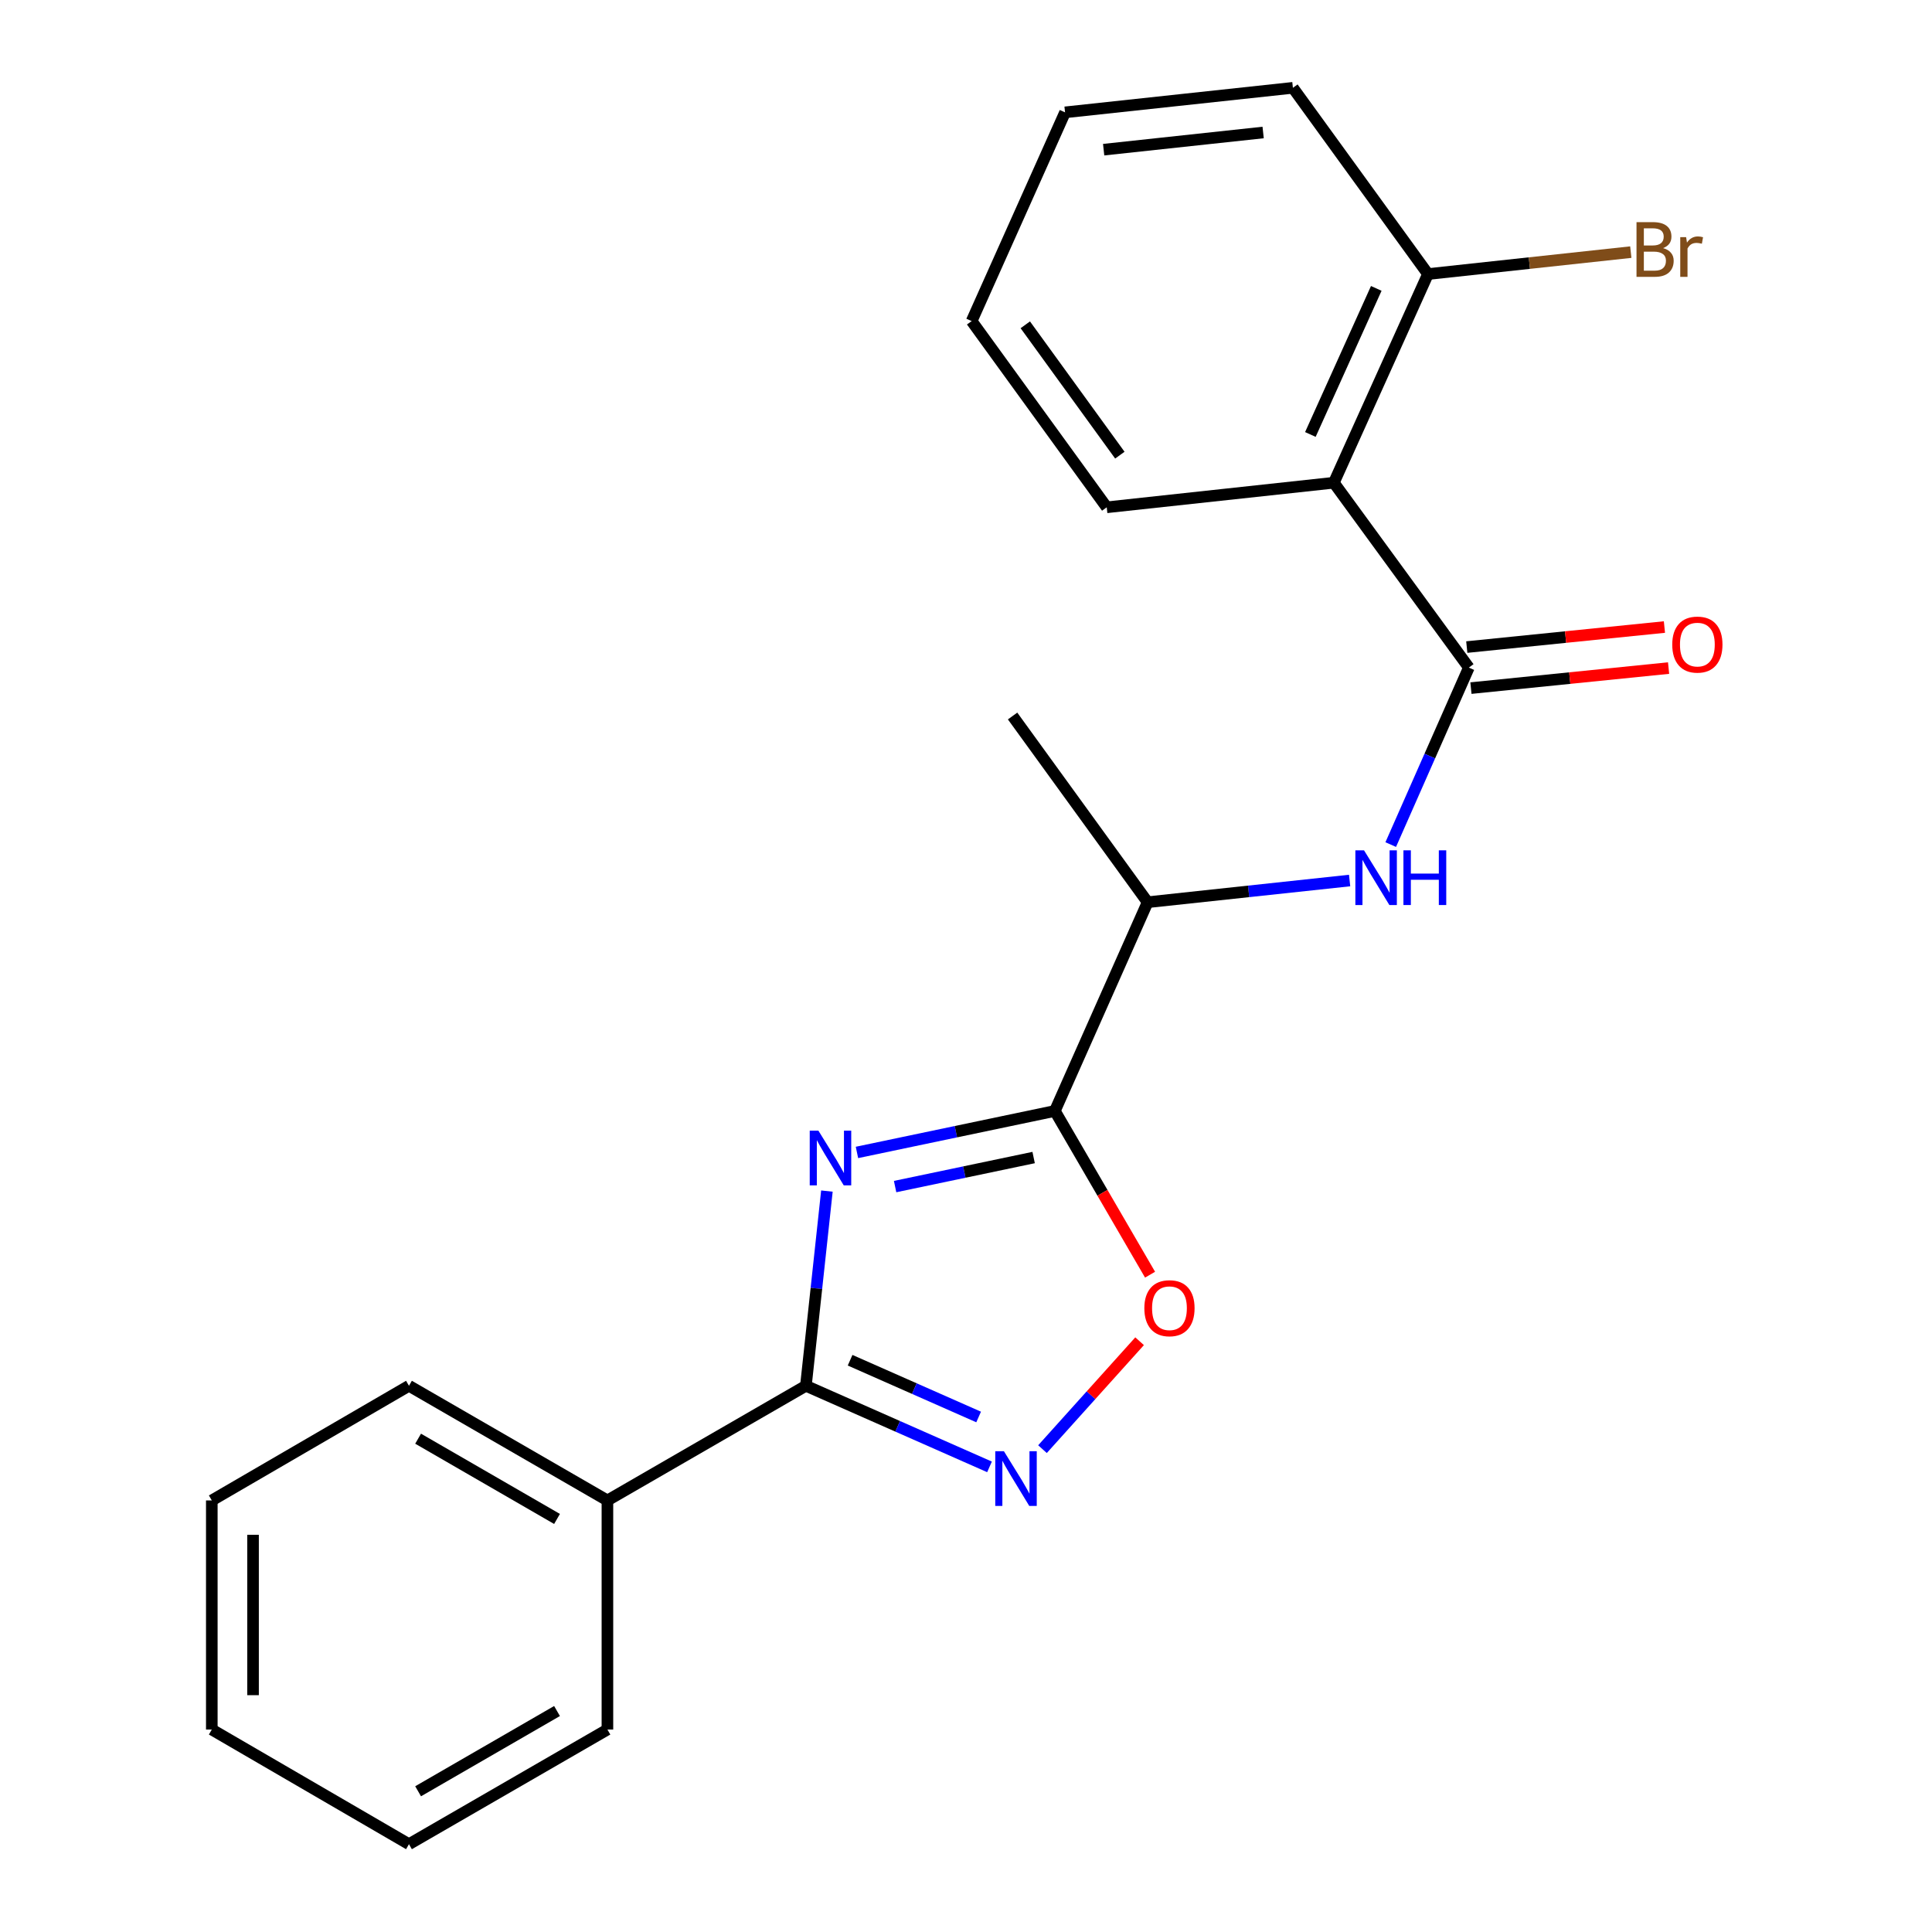 <?xml version='1.0' encoding='iso-8859-1'?>
<svg version='1.1' baseProfile='full'
              xmlns='http://www.w3.org/2000/svg'
                      xmlns:rdkit='http://www.rdkit.org/xml'
                      xmlns:xlink='http://www.w3.org/1999/xlink'
                  xml:space='preserve'
width='1000px' height='1000px' viewBox='0 0 1000 1000'>
<!-- END OF HEADER -->
<rect style='opacity:1.0;fill:#FFFFFF;stroke:none' width='1000' height='1000' x='0' y='0'> </rect>
<path class='bond-0' d='M 443.56,596.5 L 494.778,585.764' style='fill:none;fill-rule:evenodd;stroke:#0000FF;stroke-width:6px;stroke-linecap:butt;stroke-linejoin:miter;stroke-opacity:1' />
<path class='bond-0' d='M 494.778,585.764 L 545.995,575.028' style='fill:none;fill-rule:evenodd;stroke:#000000;stroke-width:6px;stroke-linecap:butt;stroke-linejoin:miter;stroke-opacity:1' />
<path class='bond-0' d='M 463.305,614.171 L 499.157,606.656' style='fill:none;fill-rule:evenodd;stroke:#0000FF;stroke-width:6px;stroke-linecap:butt;stroke-linejoin:miter;stroke-opacity:1' />
<path class='bond-0' d='M 499.157,606.656 L 535.009,599.14' style='fill:none;fill-rule:evenodd;stroke:#000000;stroke-width:6px;stroke-linecap:butt;stroke-linejoin:miter;stroke-opacity:1' />
<path class='bond-1' d='M 428.006,616.498 L 422.568,666.89' style='fill:none;fill-rule:evenodd;stroke:#0000FF;stroke-width:6px;stroke-linecap:butt;stroke-linejoin:miter;stroke-opacity:1' />
<path class='bond-1' d='M 422.568,666.89 L 417.13,717.282' style='fill:none;fill-rule:evenodd;stroke:#000000;stroke-width:6px;stroke-linecap:butt;stroke-linejoin:miter;stroke-opacity:1' />
<path class='bond-4' d='M 545.995,575.028 L 570.633,617.402' style='fill:none;fill-rule:evenodd;stroke:#000000;stroke-width:6px;stroke-linecap:butt;stroke-linejoin:miter;stroke-opacity:1' />
<path class='bond-4' d='M 570.633,617.402 L 595.27,659.776' style='fill:none;fill-rule:evenodd;stroke:#FF0000;stroke-width:6px;stroke-linecap:butt;stroke-linejoin:miter;stroke-opacity:1' />
<path class='bond-7' d='M 545.995,575.028 L 594.01,466.986' style='fill:none;fill-rule:evenodd;stroke:#000000;stroke-width:6px;stroke-linecap:butt;stroke-linejoin:miter;stroke-opacity:1' />
<path class='bond-2' d='M 417.13,717.282 L 464.65,738.268' style='fill:none;fill-rule:evenodd;stroke:#000000;stroke-width:6px;stroke-linecap:butt;stroke-linejoin:miter;stroke-opacity:1' />
<path class='bond-2' d='M 464.65,738.268 L 512.171,759.253' style='fill:none;fill-rule:evenodd;stroke:#0000FF;stroke-width:6px;stroke-linecap:butt;stroke-linejoin:miter;stroke-opacity:1' />
<path class='bond-2' d='M 440.009,704.052 L 473.273,718.742' style='fill:none;fill-rule:evenodd;stroke:#000000;stroke-width:6px;stroke-linecap:butt;stroke-linejoin:miter;stroke-opacity:1' />
<path class='bond-2' d='M 473.273,718.742 L 506.538,733.432' style='fill:none;fill-rule:evenodd;stroke:#0000FF;stroke-width:6px;stroke-linecap:butt;stroke-linejoin:miter;stroke-opacity:1' />
<path class='bond-10' d='M 417.13,717.282 L 314.4,776.622' style='fill:none;fill-rule:evenodd;stroke:#000000;stroke-width:6px;stroke-linecap:butt;stroke-linejoin:miter;stroke-opacity:1' />
<path class='bond-22' d='M 539.592,750.075 L 564.723,722.149' style='fill:none;fill-rule:evenodd;stroke:#0000FF;stroke-width:6px;stroke-linecap:butt;stroke-linejoin:miter;stroke-opacity:1' />
<path class='bond-22' d='M 564.723,722.149 L 589.855,694.222' style='fill:none;fill-rule:evenodd;stroke:#FF0000;stroke-width:6px;stroke-linecap:butt;stroke-linejoin:miter;stroke-opacity:1' />
<path class='bond-3' d='M 760.277,345.544 L 740.057,391.349' style='fill:none;fill-rule:evenodd;stroke:#000000;stroke-width:6px;stroke-linecap:butt;stroke-linejoin:miter;stroke-opacity:1' />
<path class='bond-3' d='M 740.057,391.349 L 719.837,437.154' style='fill:none;fill-rule:evenodd;stroke:#0000FF;stroke-width:6px;stroke-linecap:butt;stroke-linejoin:miter;stroke-opacity:1' />
<path class='bond-5' d='M 760.277,345.544 L 690.395,249.858' style='fill:none;fill-rule:evenodd;stroke:#000000;stroke-width:6px;stroke-linecap:butt;stroke-linejoin:miter;stroke-opacity:1' />
<path class='bond-9' d='M 761.353,356.162 L 812.505,350.977' style='fill:none;fill-rule:evenodd;stroke:#000000;stroke-width:6px;stroke-linecap:butt;stroke-linejoin:miter;stroke-opacity:1' />
<path class='bond-9' d='M 812.505,350.977 L 863.657,345.792' style='fill:none;fill-rule:evenodd;stroke:#FF0000;stroke-width:6px;stroke-linecap:butt;stroke-linejoin:miter;stroke-opacity:1' />
<path class='bond-9' d='M 759.201,334.926 L 810.353,329.741' style='fill:none;fill-rule:evenodd;stroke:#000000;stroke-width:6px;stroke-linecap:butt;stroke-linejoin:miter;stroke-opacity:1' />
<path class='bond-9' d='M 810.353,329.741 L 861.505,324.556' style='fill:none;fill-rule:evenodd;stroke:#FF0000;stroke-width:6px;stroke-linecap:butt;stroke-linejoin:miter;stroke-opacity:1' />
<path class='bond-8' d='M 690.395,249.858 L 739.122,141.852' style='fill:none;fill-rule:evenodd;stroke:#000000;stroke-width:6px;stroke-linecap:butt;stroke-linejoin:miter;stroke-opacity:1' />
<path class='bond-8' d='M 678.247,224.88 L 712.356,149.275' style='fill:none;fill-rule:evenodd;stroke:#000000;stroke-width:6px;stroke-linecap:butt;stroke-linejoin:miter;stroke-opacity:1' />
<path class='bond-12' d='M 690.395,249.858 L 572.843,262.582' style='fill:none;fill-rule:evenodd;stroke:#000000;stroke-width:6px;stroke-linecap:butt;stroke-linejoin:miter;stroke-opacity:1' />
<path class='bond-6' d='M 698.561,455.758 L 646.285,461.372' style='fill:none;fill-rule:evenodd;stroke:#0000FF;stroke-width:6px;stroke-linecap:butt;stroke-linejoin:miter;stroke-opacity:1' />
<path class='bond-6' d='M 646.285,461.372 L 594.01,466.986' style='fill:none;fill-rule:evenodd;stroke:#000000;stroke-width:6px;stroke-linecap:butt;stroke-linejoin:miter;stroke-opacity:1' />
<path class='bond-13' d='M 594.01,466.986 L 524.116,370.601' style='fill:none;fill-rule:evenodd;stroke:#000000;stroke-width:6px;stroke-linecap:butt;stroke-linejoin:miter;stroke-opacity:1' />
<path class='bond-11' d='M 739.122,141.852 L 791.61,136.176' style='fill:none;fill-rule:evenodd;stroke:#000000;stroke-width:6px;stroke-linecap:butt;stroke-linejoin:miter;stroke-opacity:1' />
<path class='bond-11' d='M 791.61,136.176 L 844.098,130.499' style='fill:none;fill-rule:evenodd;stroke:#7F4C19;stroke-width:6px;stroke-linecap:butt;stroke-linejoin:miter;stroke-opacity:1' />
<path class='bond-14' d='M 739.122,141.852 L 669.204,45.455' style='fill:none;fill-rule:evenodd;stroke:#000000;stroke-width:6px;stroke-linecap:butt;stroke-linejoin:miter;stroke-opacity:1' />
<path class='bond-15' d='M 314.4,776.622 L 211.682,717.282' style='fill:none;fill-rule:evenodd;stroke:#000000;stroke-width:6px;stroke-linecap:butt;stroke-linejoin:miter;stroke-opacity:1' />
<path class='bond-15' d='M 288.315,786.203 L 216.413,744.666' style='fill:none;fill-rule:evenodd;stroke:#000000;stroke-width:6px;stroke-linecap:butt;stroke-linejoin:miter;stroke-opacity:1' />
<path class='bond-16' d='M 314.4,776.622 L 314.4,895.206' style='fill:none;fill-rule:evenodd;stroke:#000000;stroke-width:6px;stroke-linecap:butt;stroke-linejoin:miter;stroke-opacity:1' />
<path class='bond-17' d='M 572.843,262.582 L 502.925,166.197' style='fill:none;fill-rule:evenodd;stroke:#000000;stroke-width:6px;stroke-linecap:butt;stroke-linejoin:miter;stroke-opacity:1' />
<path class='bond-17' d='M 579.633,235.591 L 530.691,168.121' style='fill:none;fill-rule:evenodd;stroke:#000000;stroke-width:6px;stroke-linecap:butt;stroke-linejoin:miter;stroke-opacity:1' />
<path class='bond-24' d='M 669.204,45.455 L 551.272,58.155' style='fill:none;fill-rule:evenodd;stroke:#000000;stroke-width:6px;stroke-linecap:butt;stroke-linejoin:miter;stroke-opacity:1' />
<path class='bond-24' d='M 653.8,68.582 L 571.248,77.472' style='fill:none;fill-rule:evenodd;stroke:#000000;stroke-width:6px;stroke-linecap:butt;stroke-linejoin:miter;stroke-opacity:1' />
<path class='bond-20' d='M 211.682,717.282 L 109.629,776.622' style='fill:none;fill-rule:evenodd;stroke:#000000;stroke-width:6px;stroke-linecap:butt;stroke-linejoin:miter;stroke-opacity:1' />
<path class='bond-18' d='M 314.4,895.206 L 211.682,954.545' style='fill:none;fill-rule:evenodd;stroke:#000000;stroke-width:6px;stroke-linecap:butt;stroke-linejoin:miter;stroke-opacity:1' />
<path class='bond-18' d='M 288.315,885.624 L 216.413,927.162' style='fill:none;fill-rule:evenodd;stroke:#000000;stroke-width:6px;stroke-linecap:butt;stroke-linejoin:miter;stroke-opacity:1' />
<path class='bond-19' d='M 502.925,166.197 L 551.272,58.155' style='fill:none;fill-rule:evenodd;stroke:#000000;stroke-width:6px;stroke-linecap:butt;stroke-linejoin:miter;stroke-opacity:1' />
<path class='bond-21' d='M 211.682,954.545 L 109.629,895.206' style='fill:none;fill-rule:evenodd;stroke:#000000;stroke-width:6px;stroke-linecap:butt;stroke-linejoin:miter;stroke-opacity:1' />
<path class='bond-23' d='M 109.629,776.622 L 109.629,895.206' style='fill:none;fill-rule:evenodd;stroke:#000000;stroke-width:6px;stroke-linecap:butt;stroke-linejoin:miter;stroke-opacity:1' />
<path class='bond-23' d='M 130.974,794.409 L 130.974,877.418' style='fill:none;fill-rule:evenodd;stroke:#000000;stroke-width:6px;stroke-linecap:butt;stroke-linejoin:miter;stroke-opacity:1' />
<path  class='atom-0' d='M 423.594 585.214
L 432.874 600.214
Q 433.794 601.694, 435.274 604.374
Q 436.754 607.054, 436.834 607.214
L 436.834 585.214
L 440.594 585.214
L 440.594 613.534
L 436.714 613.534
L 426.754 597.134
Q 425.594 595.214, 424.354 593.014
Q 423.154 590.814, 422.794 590.134
L 422.794 613.534
L 419.114 613.534
L 419.114 585.214
L 423.594 585.214
' fill='#0000FF'/>
<path  class='atom-3' d='M 519.623 751.149
L 528.903 766.149
Q 529.823 767.629, 531.303 770.309
Q 532.783 772.989, 532.863 773.149
L 532.863 751.149
L 536.623 751.149
L 536.623 779.469
L 532.743 779.469
L 522.783 763.069
Q 521.623 761.149, 520.383 758.949
Q 519.183 756.749, 518.823 756.069
L 518.823 779.469
L 515.143 779.469
L 515.143 751.149
L 519.623 751.149
' fill='#0000FF'/>
<path  class='atom-5' d='M 592.311 677.126
Q 592.311 670.326, 595.671 666.526
Q 599.031 662.726, 605.311 662.726
Q 611.591 662.726, 614.951 666.526
Q 618.311 670.326, 618.311 677.126
Q 618.311 684.006, 614.911 687.926
Q 611.511 691.806, 605.311 691.806
Q 599.071 691.806, 595.671 687.926
Q 592.311 684.046, 592.311 677.126
M 605.311 688.606
Q 609.631 688.606, 611.951 685.726
Q 614.311 682.806, 614.311 677.126
Q 614.311 671.566, 611.951 668.766
Q 609.631 665.926, 605.311 665.926
Q 600.991 665.926, 598.631 668.726
Q 596.311 671.526, 596.311 677.126
Q 596.311 682.846, 598.631 685.726
Q 600.991 688.606, 605.311 688.606
' fill='#FF0000'/>
<path  class='atom-7' d='M 706.014 440.126
L 715.294 455.126
Q 716.214 456.606, 717.694 459.286
Q 719.174 461.966, 719.254 462.126
L 719.254 440.126
L 723.014 440.126
L 723.014 468.446
L 719.134 468.446
L 709.174 452.046
Q 708.014 450.126, 706.774 447.926
Q 705.574 445.726, 705.214 445.046
L 705.214 468.446
L 701.534 468.446
L 701.534 440.126
L 706.014 440.126
' fill='#0000FF'/>
<path  class='atom-7' d='M 726.414 440.126
L 730.254 440.126
L 730.254 452.166
L 744.734 452.166
L 744.734 440.126
L 748.574 440.126
L 748.574 468.446
L 744.734 468.446
L 744.734 455.366
L 730.254 455.366
L 730.254 468.446
L 726.414 468.446
L 726.414 440.126
' fill='#0000FF'/>
<path  class='atom-10' d='M 865.553 333.635
Q 865.553 326.835, 868.913 323.035
Q 872.273 319.235, 878.553 319.235
Q 884.833 319.235, 888.193 323.035
Q 891.553 326.835, 891.553 333.635
Q 891.553 340.515, 888.153 344.435
Q 884.753 348.315, 878.553 348.315
Q 872.313 348.315, 868.913 344.435
Q 865.553 340.555, 865.553 333.635
M 878.553 345.115
Q 882.873 345.115, 885.193 342.235
Q 887.553 339.315, 887.553 333.635
Q 887.553 328.075, 885.193 325.275
Q 882.873 322.435, 878.553 322.435
Q 874.233 322.435, 871.873 325.235
Q 869.553 328.035, 869.553 333.635
Q 869.553 339.355, 871.873 342.235
Q 874.233 345.115, 878.553 345.115
' fill='#FF0000'/>
<path  class='atom-12' d='M 860.814 128.419
Q 863.534 129.179, 864.894 130.859
Q 866.294 132.499, 866.294 134.939
Q 866.294 138.859, 863.774 141.099
Q 861.294 143.299, 856.574 143.299
L 847.054 143.299
L 847.054 114.979
L 855.414 114.979
Q 860.254 114.979, 862.694 116.939
Q 865.134 118.899, 865.134 122.499
Q 865.134 126.779, 860.814 128.419
M 850.854 118.179
L 850.854 127.059
L 855.414 127.059
Q 858.214 127.059, 859.654 125.939
Q 861.134 124.779, 861.134 122.499
Q 861.134 118.179, 855.414 118.179
L 850.854 118.179
M 856.574 140.099
Q 859.334 140.099, 860.814 138.779
Q 862.294 137.459, 862.294 134.939
Q 862.294 132.619, 860.654 131.459
Q 859.054 130.259, 855.974 130.259
L 850.854 130.259
L 850.854 140.099
L 856.574 140.099
' fill='#7F4C19'/>
<path  class='atom-12' d='M 872.734 122.739
L 873.174 125.579
Q 875.334 122.379, 878.854 122.379
Q 879.974 122.379, 881.494 122.779
L 880.894 126.139
Q 879.174 125.739, 878.214 125.739
Q 876.534 125.739, 875.414 126.419
Q 874.334 127.059, 873.454 128.619
L 873.454 143.299
L 869.694 143.299
L 869.694 122.739
L 872.734 122.739
' fill='#7F4C19'/>
</svg>
